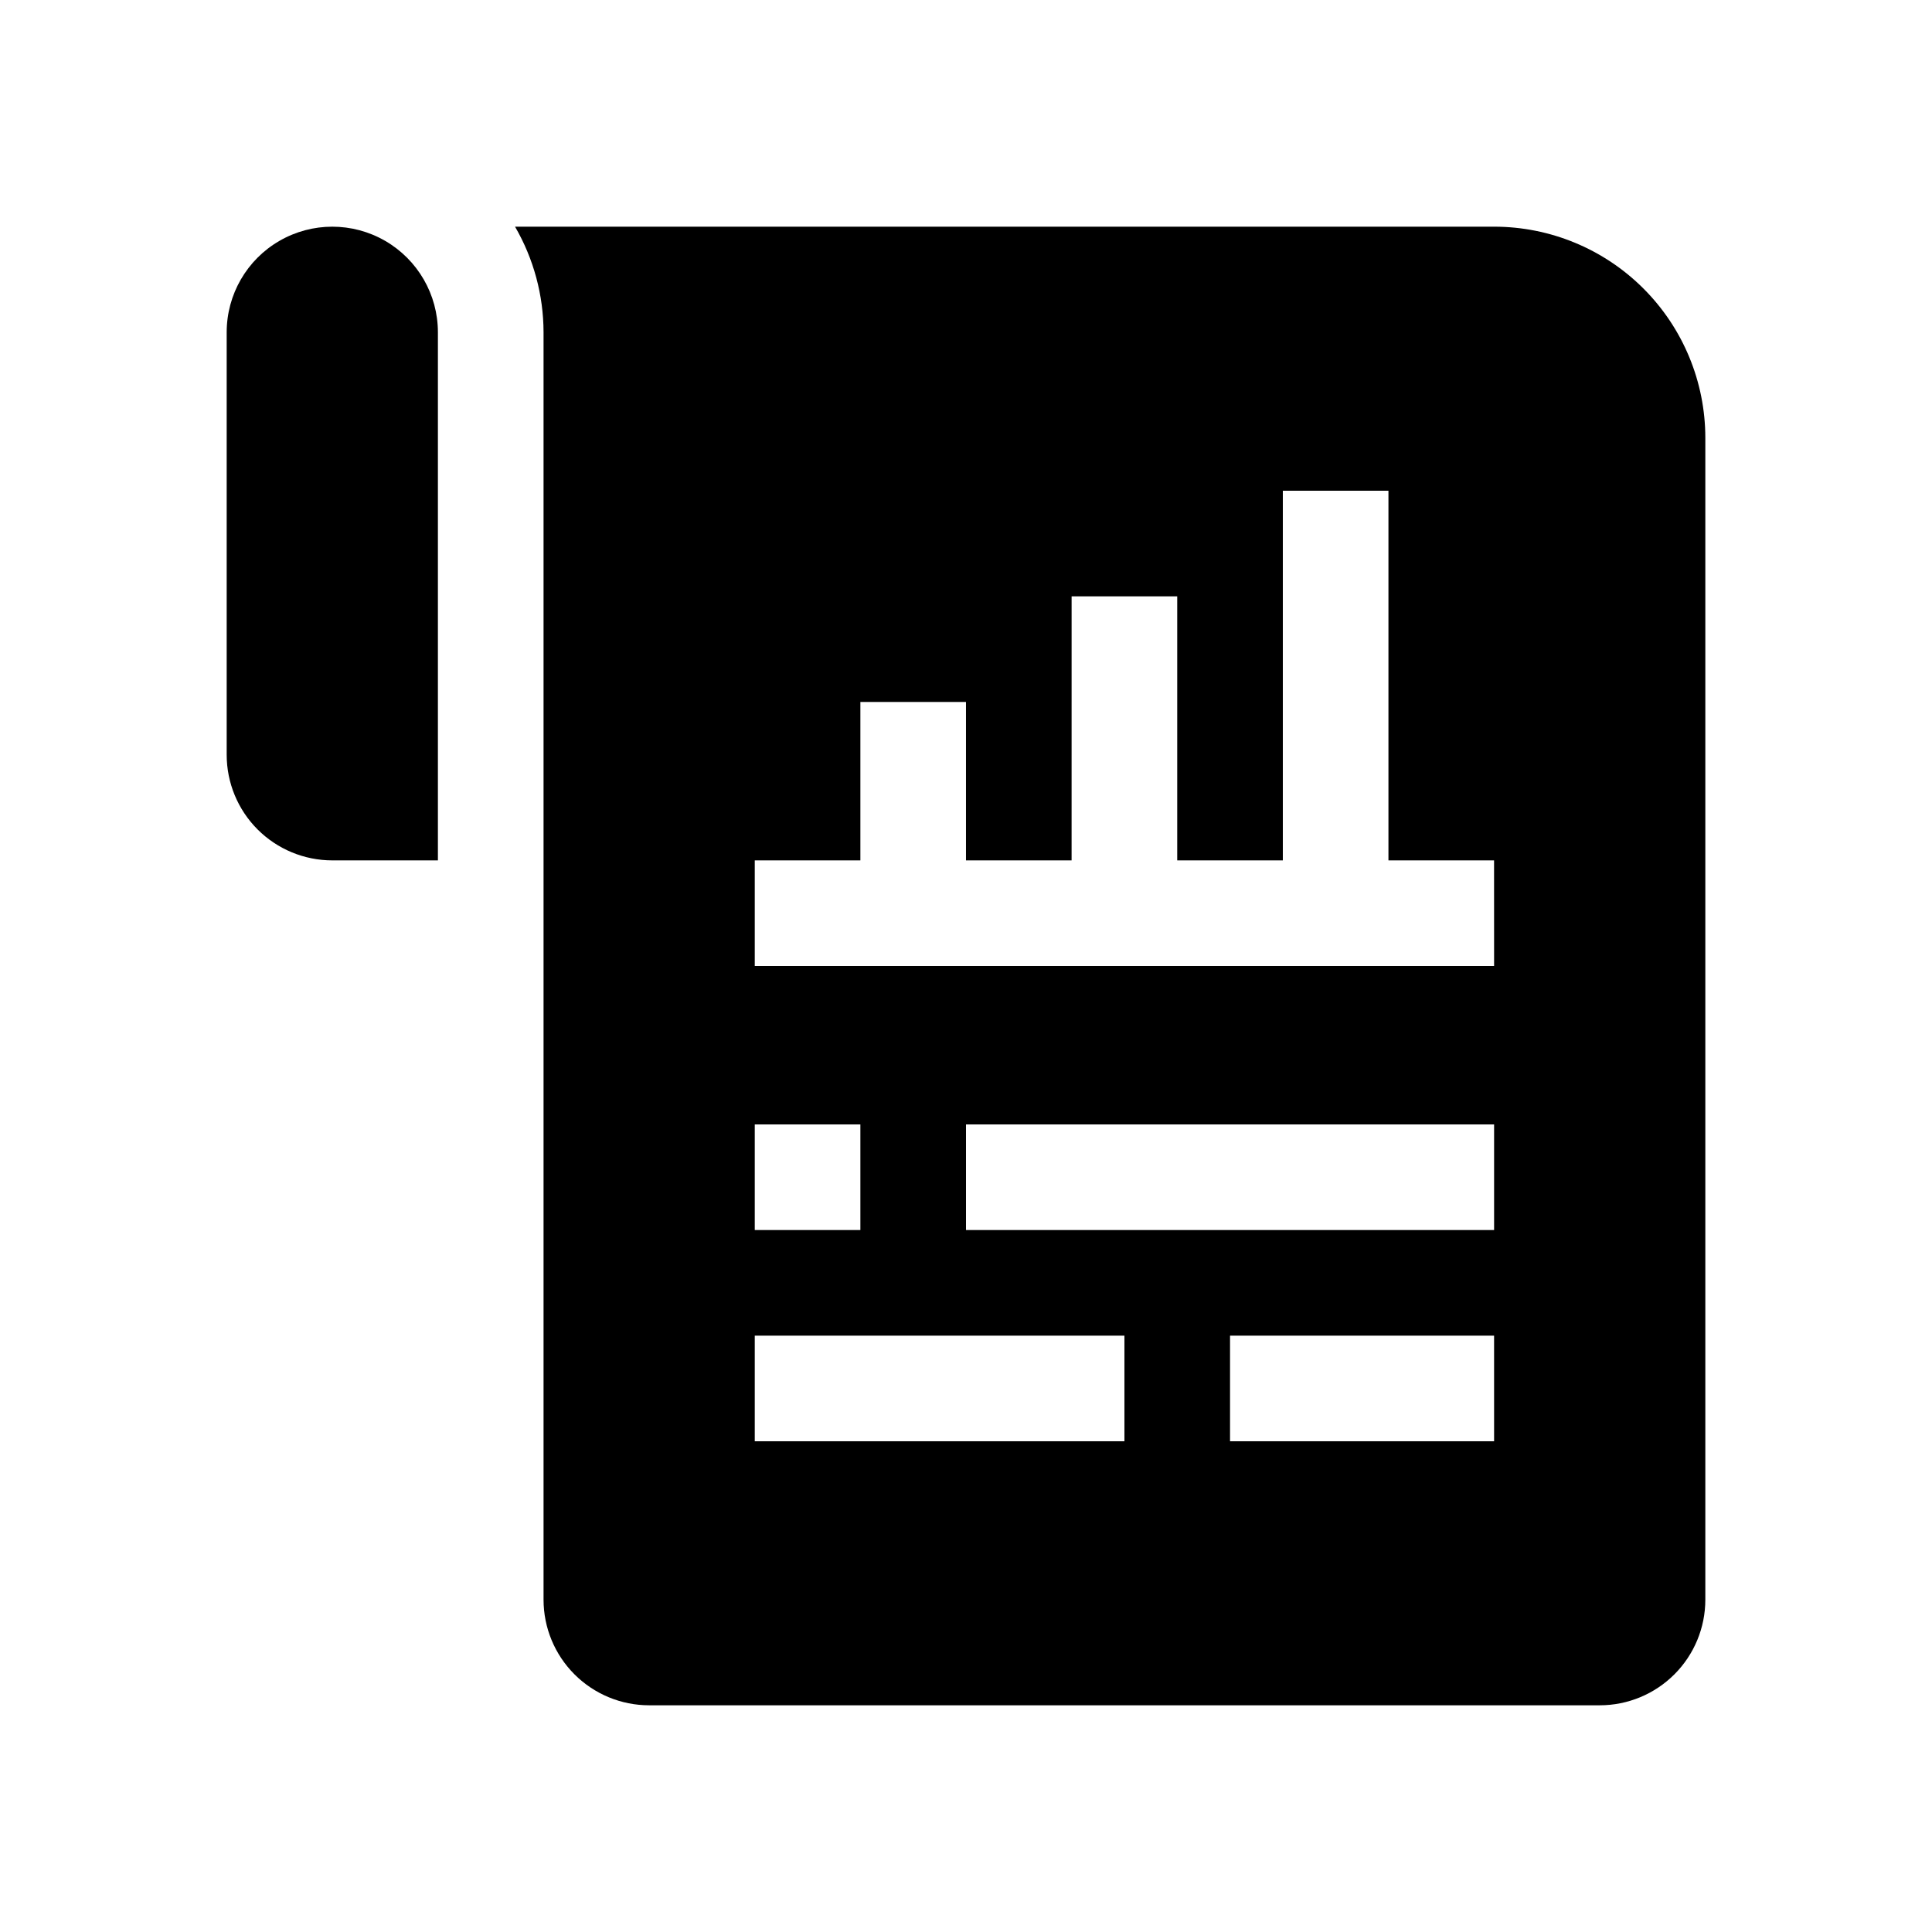 <?xml version="1.0" encoding="UTF-8"?>
<!-- Uploaded to: SVG Repo, www.svgrepo.com, Generator: SVG Repo Mixer Tools -->
<svg fill="#000000" width="800px" height="800px" version="1.1" viewBox="144 144 512 512" xmlns="http://www.w3.org/2000/svg">
 <g fill-rule="evenodd">
  <path d="m260.05 232.06v139.95h-27.988c-7.422 0-14.543-2.949-19.793-8.195-5.25-5.25-8.195-12.371-8.195-19.793v-111.96c0-10 5.332-19.238 13.992-24.238s19.332-5 27.992 0c8.656 5 13.992 14.238 13.992 24.238z"/>
  <path d="m539.95 204.07h-259.46c4.934 8.504 7.539 18.156 7.555 27.988v335.87c0 7.426 2.949 14.543 8.199 19.793s12.367 8.199 19.793 8.199h251.9c7.426 0 14.543-2.949 19.793-8.199s8.199-12.367 8.199-19.793v-307.88c0-14.848-5.898-29.086-16.398-39.582-10.496-10.5-24.734-16.395-39.582-16.395zm-195.93 237.91h27.988v27.988h-27.988zm97.965 83.969-97.965-0.004v-27.988h97.965zm97.965 0-69.977-0.004v-27.988h69.973zm0-55.98h-139.95v-27.988h139.95zm0-69.973h-195.93v-27.992h27.988v-41.984h27.988v41.984h27.988l0.004-69.973h27.988v69.973h27.988v-97.961h27.988v97.965h27.988z"/>
 </g>
</svg>